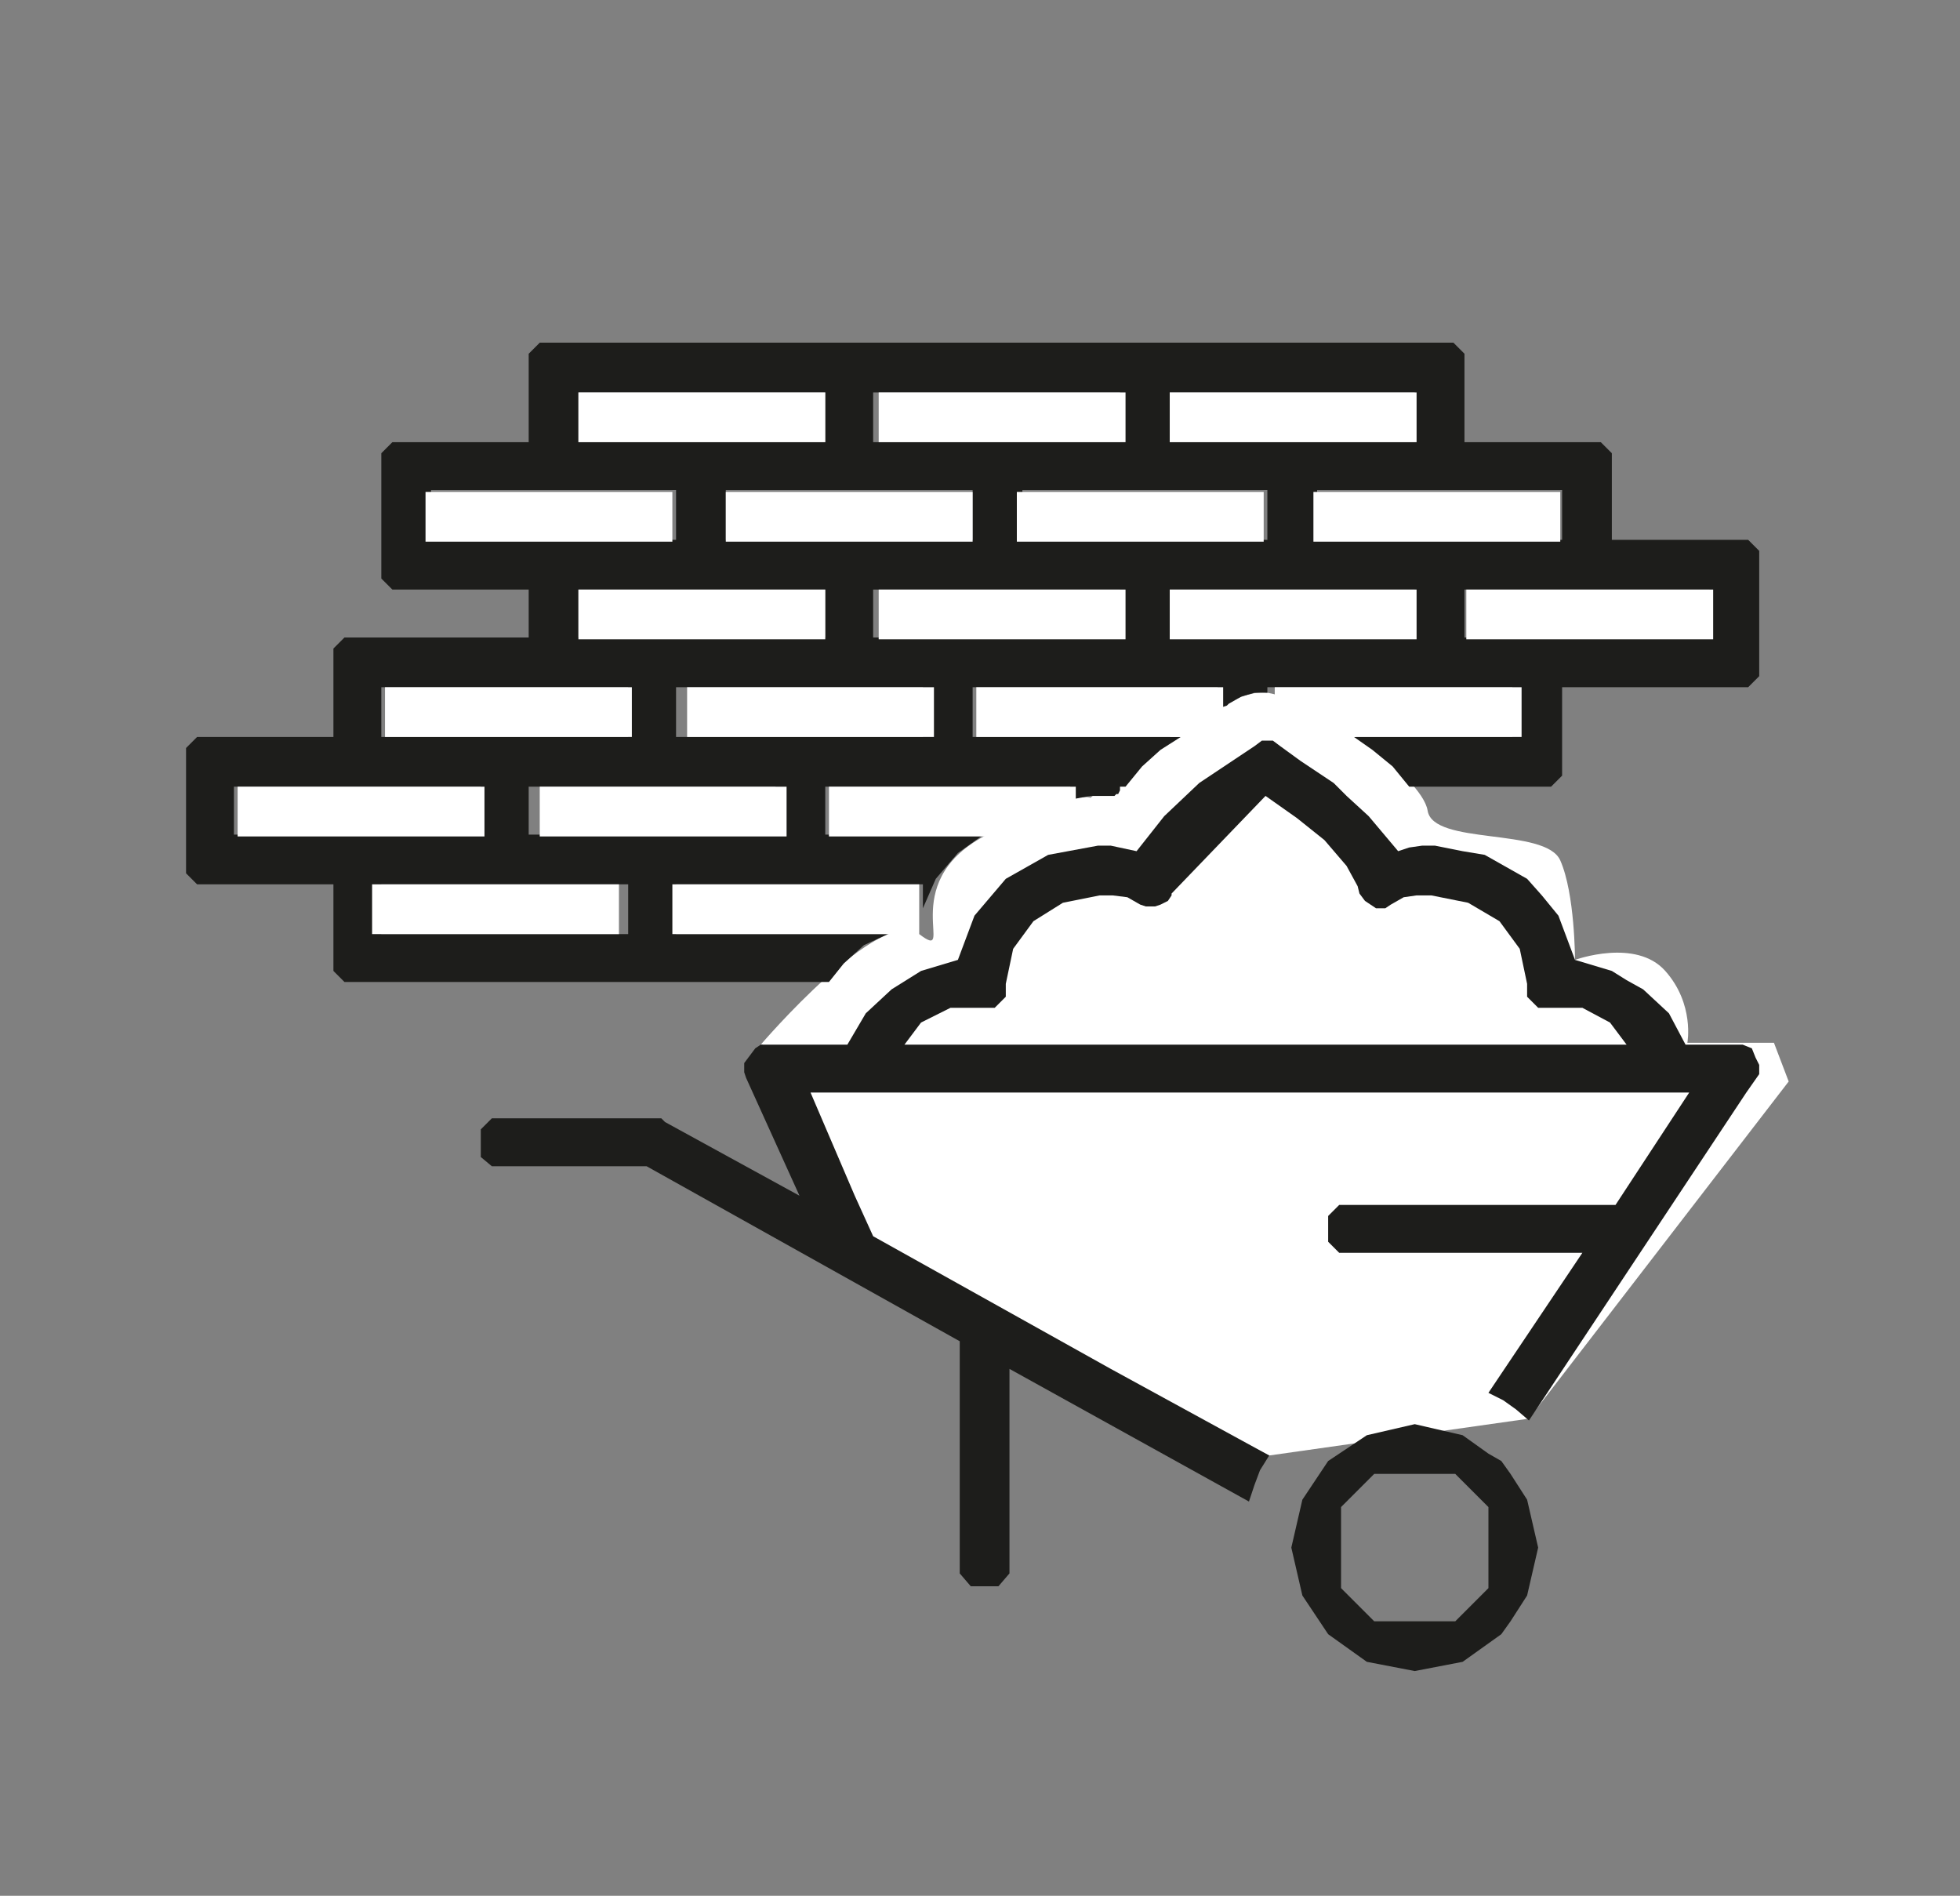 <?xml version="1.0" encoding="UTF-8"?>
<svg xmlns="http://www.w3.org/2000/svg" version="1.1" viewBox="0 0 106.4 102.9">
  <rect x="0" y="0" width="106.4" height="102.9" fill="#808080" stroke="none"/>
  <defs>
    <style>
      .cls-1 {
        fill: #1d1d1b;
      }

      .cls-1, .cls-2 {
        fill-rule: evenodd;
      }

      .cls-2, .cls-3 {
        fill: #fff;
      }
    </style>
  </defs>
  <!-- Generator: Adobe Illustrator 28.7.5, SVG Export Plug-In . SVG Version: 1.2.0 Build 176)  -->
  <g>
    <g id="Capa_1">
      <path class="cls-2" d="M41.3,56.7s6.5-7.6,8.6-6-1.3-2.7,3.5-5.3,5.8-2.1,5.8-2.1c0,0,7.1-6.1,9.6-5.7s8.4,4.5,8.7,6.4,6.4.9,7.2,2.7.8,5.4.8,5.4c0,0,3.3-1.2,4.9.6s1.2,3.9,1.2,3.9h4.7l.8,2.1-14.1,18.3-14.1,2-23.8-11.9-3.7-10.4Z"/>
      <g>
        <polygon class="cls-1" points="83.5 84 82.9 81.4 82 80 81.5 79.3 80.8 78.9 80.8 81.8 80.8 86.2 79 88 74.6 88 72.8 86.2 72.8 81.8 74.6 80 79 80 80.8 81.8 80.8 78.9 79.4 77.9 76.8 77.3 74.2 77.9 72.1 79.3 70.7 81.4 70.1 84 70.7 86.6 72.1 88.7 74.2 90.2 76.8 90.7 79.4 90.2 81.5 88.7 82 88 82.9 86.6 83.5 84"/>
        <polygon class="cls-1" points="95.5 57.8 95.3 57.4 95.1 56.9 94.6 56.7 91.5 56.7 90.6 55 89.2 53.7 88.3 53.2 88.3 56.7 49.1 56.7 50 55.5 51.6 54.7 54 54.7 54.6 54.1 54.6 53.4 55 51.5 56.1 50 57.7 49 59.7 48.6 60.4 48.6 61.2 48.7 61.9 49.1 62.2 49.2 62.7 49.2 63 49.1 63.4 48.9 63.6 48.6 63.6 48.5 68.7 43.2 70.4 44.4 71.9 45.6 73.1 47 73.7 48.1 73.8 48.5 74.1 48.9 74.7 49.3 75.2 49.3 75.5 49.1 76.2 48.7 76.9 48.6 77.7 48.6 79.7 49 81.4 50 82.5 51.5 82.9 53.4 82.9 54.1 83.5 54.7 85.9 54.7 87.4 55.5 88.3 56.7 88.3 53.2 87.5 52.7 85.5 52.1 84.6 49.7 83.7 48.6 82.9 47.7 80.6 46.4 79.4 46.2 77.9 45.9 77.2 45.9 76.5 46 75.9 46.2 74.3 44.3 73.1 43.2 72.4 42.5 70.6 41.3 69.5 40.5 69.1 40.2 68.5 40.2 68.1 40.5 66.9 41.3 65.1 42.5 63.2 44.3 61.7 46.2 60.3 45.9 59.6 45.9 56.9 46.4 54.6 47.7 52.9 49.7 52 52.1 50 52.7 48.4 53.7 47 55 46 56.7 41.3 56.7 41 56.9 40.4 57.7 40.4 58.2 40.5 58.5 43.4 64.9 36.1 60.9 35.9 60.7 35.7 60.7 26.7 60.7 26.1 61.3 26.1 62.8 26.7 63.3 35.1 63.3 52.1 72.8 52.1 85.4 52.7 86.1 54.2 86.1 54.8 85.4 54.8 74.3 67.8 81.5 68.1 80.6 68.4 79.8 68.9 79 60.3 74.3 47.4 67.1 46.4 64.9 44 59.3 91.7 59.3 87.7 65.4 72.7 65.4 72.1 66 72.1 67.4 72.7 68 85.9 68 80.8 75.6 81.6 76 82.3 76.5 83 77.1 94.8 59.3 95.5 58.3 95.5 57.8"/>
        <polygon class="cls-1" points="95.5 29.9 94.9 29.3 92.8 29.3 92.8 32 92.8 34.6 79.5 34.6 79.5 32 92.8 32 92.8 29.3 87.5 29.3 87.5 26.6 87.5 24.6 86.9 24 84.8 24 84.8 26.6 84.8 29.3 76.8 29.3 76.8 32 76.8 34.6 63.5 34.6 63.5 32 76.8 32 76.8 29.3 71.5 29.3 71.5 26.6 84.8 26.6 84.8 24 79.5 24 79.5 21.3 79.5 19.2 78.9 18.6 76.8 18.6 76.8 21.3 76.8 24 68.8 24 68.8 26.6 68.8 29.3 60.8 29.3 60.8 32 60.8 34.6 50.1 34.6 50.1 37.3 50.1 40 42.1 40 42.1 42.7 42.1 45.3 34.1 45.3 34.1 48 34.1 50.7 20.7 50.7 20.7 48 34.1 48 34.1 45.3 28.7 45.3 28.7 42.7 42.1 42.7 42.1 40 36.7 40 36.7 37.3 50.1 37.3 50.1 34.6 47.4 34.6 47.4 32 60.8 32 60.8 29.3 55.5 29.3 55.5 26.6 68.8 26.6 68.8 24 63.5 24 63.5 21.3 76.8 21.3 76.8 18.6 60.8 18.6 60.8 21.3 60.8 24 52.8 24 52.8 26.6 52.8 29.3 44.8 29.3 44.8 32 44.8 34.6 34.1 34.6 34.1 37.3 34.1 40 26.1 40 26.1 42.7 26.1 45.3 12.7 45.3 12.7 42.7 26.1 42.7 26.1 40 20.7 40 20.7 37.3 34.1 37.3 34.1 34.6 31.4 34.6 31.4 32 44.8 32 44.8 29.3 39.4 29.3 39.4 26.6 52.8 26.6 52.8 24 47.4 24 47.4 21.3 60.8 21.3 60.8 18.6 44.8 18.6 44.8 21.3 44.8 24 36.7 24 36.7 26.6 36.7 29.3 23.4 29.3 23.4 26.6 36.7 26.6 36.7 24 31.4 24 31.4 21.3 44.8 21.3 44.8 18.6 29.3 18.6 28.7 19.2 28.7 24 21.3 24 20.7 24.6 20.7 31.4 21.3 32 28.7 32 28.7 34.6 18.7 34.6 18.1 35.2 18.1 40 10.7 40 10.1 40.6 10.1 47.4 10.7 48 18.1 48 18.1 52.7 18.7 53.3 45 53.3 45.8 52.3 46.9 51.3 48.2 50.7 36.7 50.7 36.7 48 50.1 48 50.1 49.3 50.8 47.7 52 46.3 53.4 45.3 44.8 45.3 44.8 42.7 58.1 42.7 58.1 43.4 59.2 43.2 60.5 43.2 60.6 43.1 60.7 43.1 60.8 42.9 60.8 42.7 61.1 42.7 62 41.6 63 40.7 64.1 40 52.8 40 52.8 37.3 66.1 37.3 66.1 38.6 66.3 38.4 66.6 38.3 66.7 38.2 67.4 37.8 68.1 37.6 68.8 37.6 68.8 37.3 82.1 37.3 82.1 40 73.5 40 74.5 40.7 75.6 41.6 76.5 42.7 84.2 42.7 84.8 42.1 84.8 37.3 94.9 37.3 95.5 36.7 95.5 29.9"/>
      </g>
      <rect class="cls-3" x="31.4" y="21.3" width="13.4" height="2.7"/>
      <rect class="cls-3" x="47.7" y="21.3" width="13.4" height="2.7"/>
      <rect class="cls-3" x="63.5" y="21.3" width="13.4" height="2.7"/>
      <rect class="cls-3" x="31.4" y="32" width="13.4" height="2.7"/>
      <rect class="cls-3" x="47.7" y="32" width="13.4" height="2.7"/>
      <rect class="cls-3" x="63.5" y="32" width="13.4" height="2.7"/>
      <rect class="cls-3" x="79.6" y="32" width="13.4" height="2.7"/>
      <rect class="cls-3" x="23.1" y="26.7" width="13.4" height="2.7"/>
      <rect class="cls-3" x="39.4" y="26.7" width="13.4" height="2.7"/>
      <rect class="cls-3" x="55.2" y="26.7" width="13.4" height="2.7"/>
      <rect class="cls-3" x="12.9" y="42.7" width="13.4" height="2.7"/>
      <rect class="cls-3" x="29.3" y="42.7" width="13.4" height="2.7"/>
      <rect class="cls-3" x="20.2" y="48" width="13.4" height="2.7"/>
      <rect class="cls-3" x="36.5" y="48" width="13.4" height="2.7"/>
      <rect class="cls-3" x="45" y="42.7" width="13.4" height="2.7"/>
      <rect class="cls-3" x="71.3" y="26.7" width="13.4" height="2.7"/>
      <rect class="cls-3" x="20.9" y="37.3" width="13.4" height="2.7"/>
      <rect class="cls-3" x="37.3" y="37.3" width="13.4" height="2.7"/>
      <rect class="cls-3" x="53" y="37.3" width="13.4" height="2.7"/>
      <rect class="cls-3" x="69.2" y="37.3" width="13.4" height="2.7"/>
    </g>
  </g>
</svg>